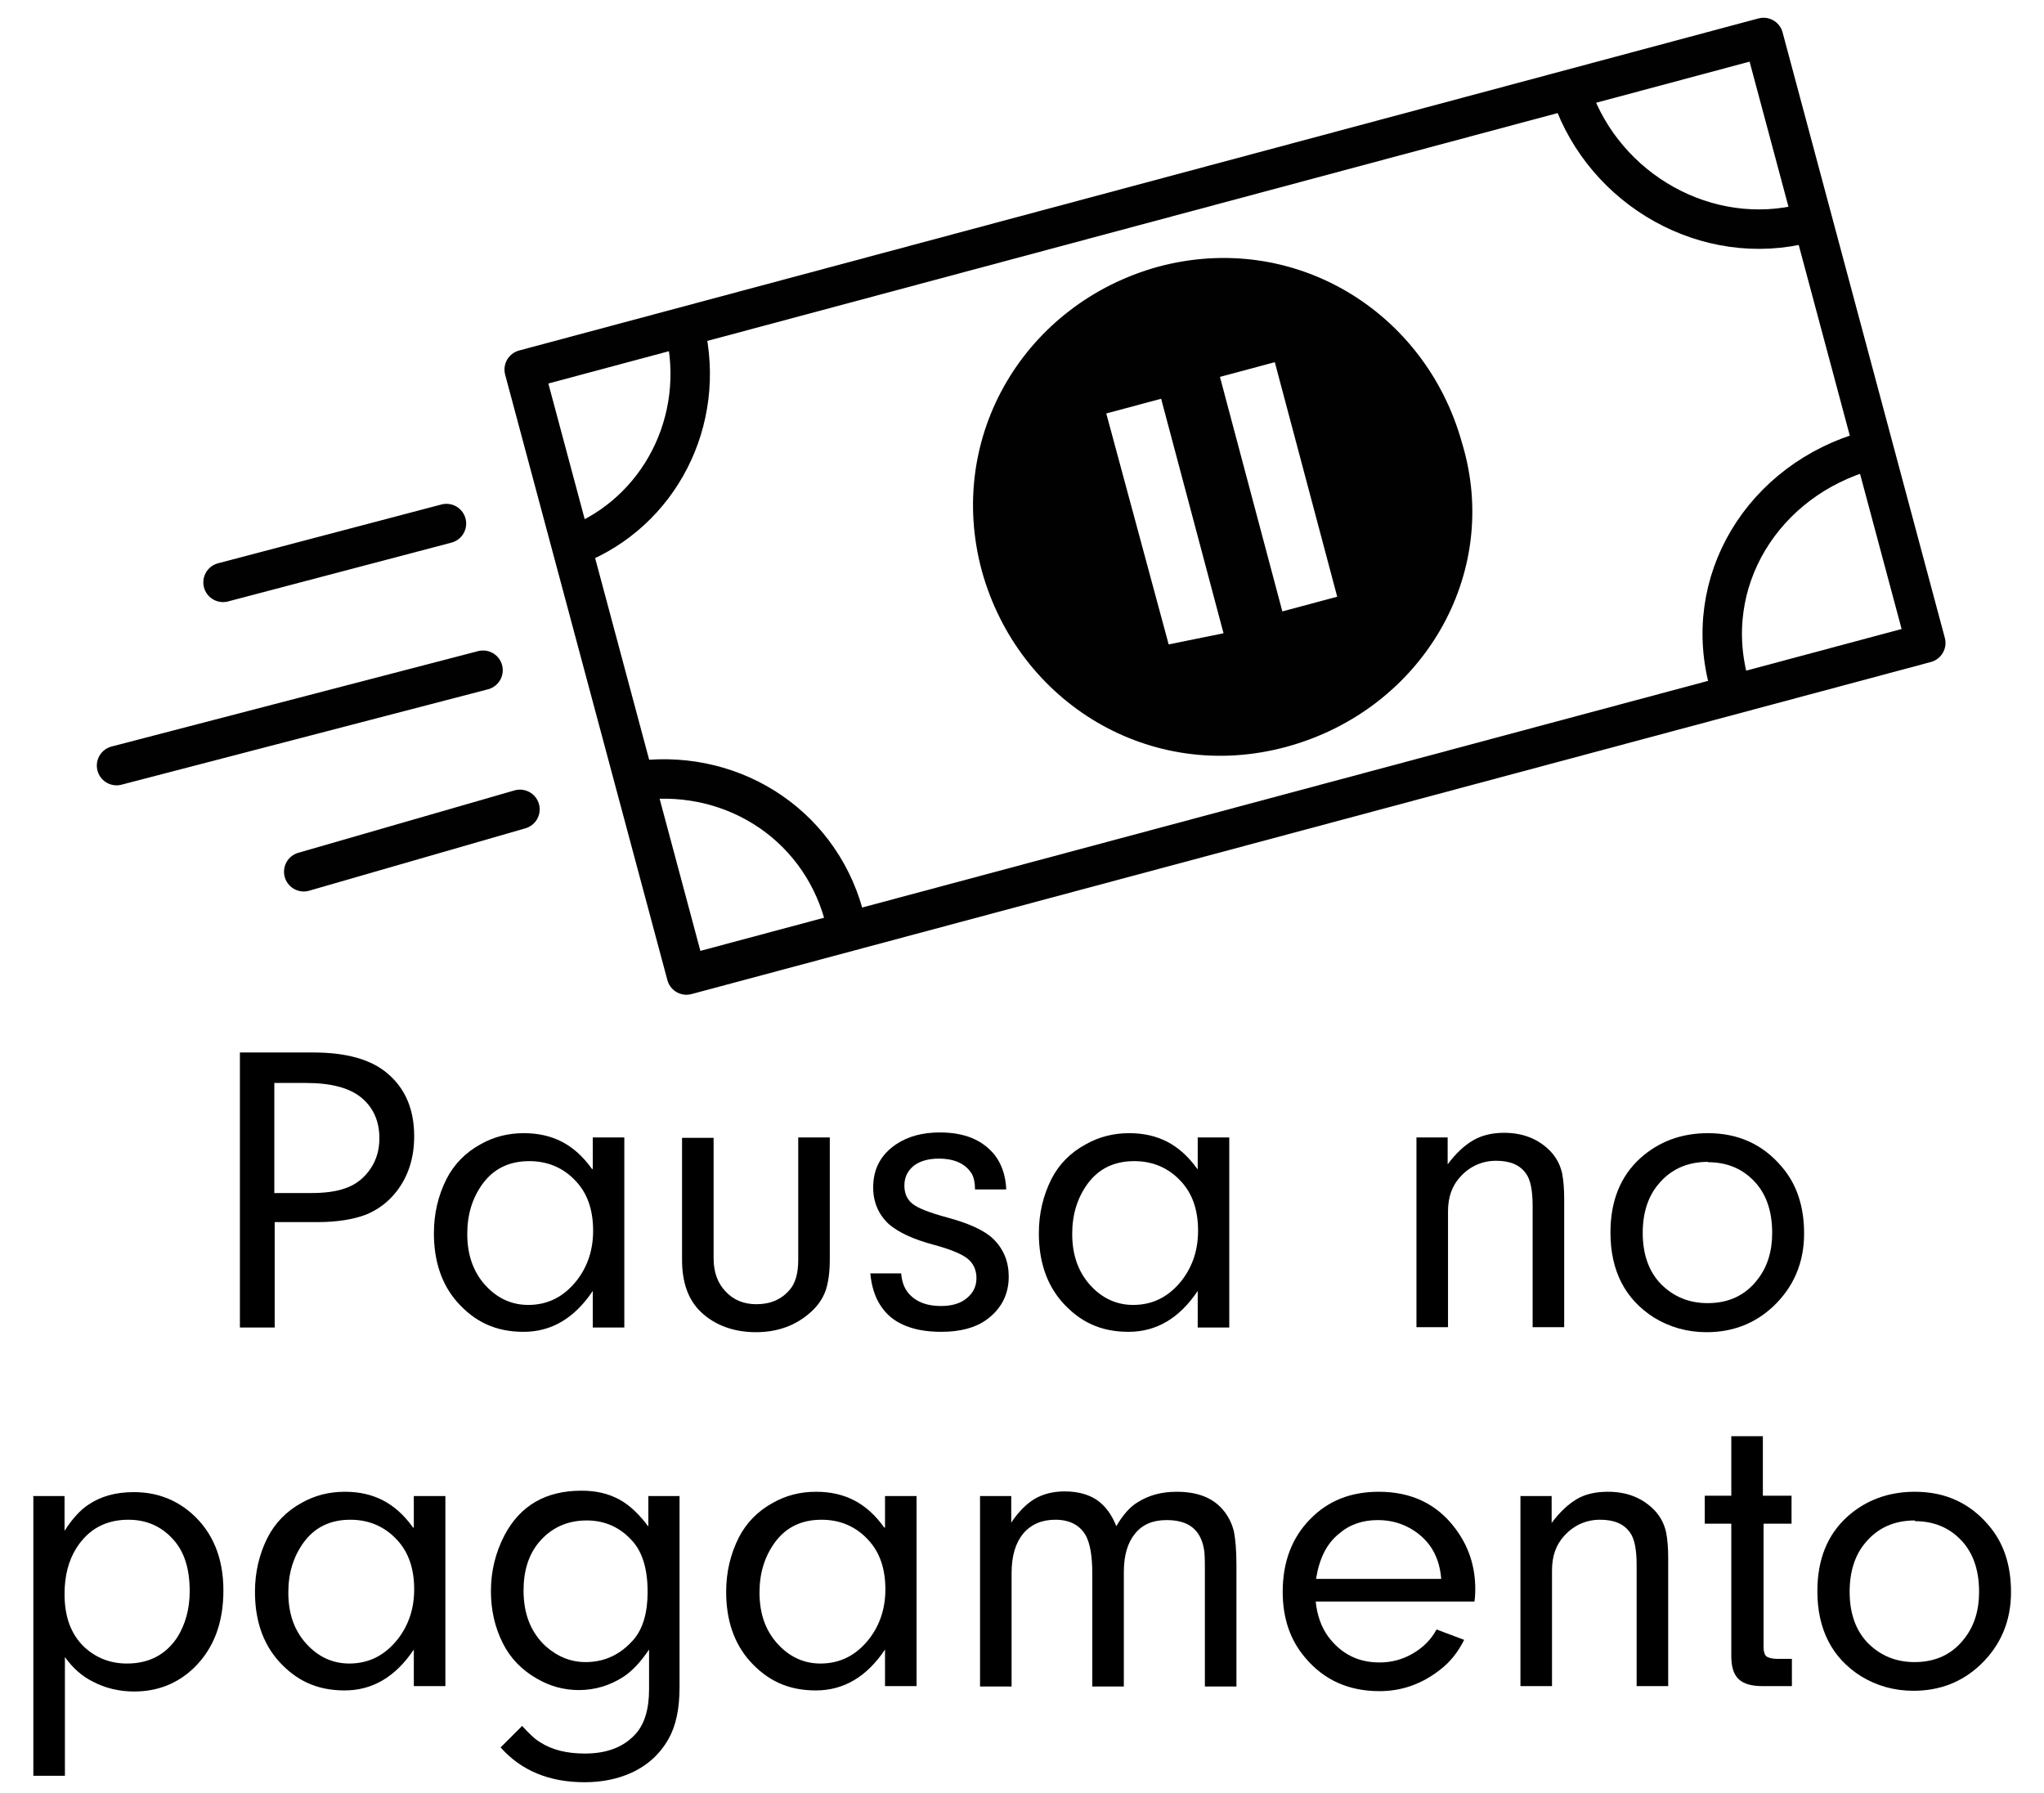 <?xml version="1.0" encoding="UTF-8"?>
<svg id="Ebene_1" data-name="Ebene 1" xmlns="http://www.w3.org/2000/svg" viewBox="0 0 57 50">
  <defs>
    <style>
      .cls-1, .cls-2, .cls-3 {
        fill: none;
      }

      .cls-4 {
        fill: #010101;
      }

      .cls-2 {
        stroke-width: 1.1px;
      }

      .cls-2, .cls-3 {
        stroke: #010101;
        stroke-linecap: round;
        stroke-linejoin: round;
      }

      .cls-3 {
        stroke-width: 1.1px;
      }
    </style>
  </defs>
  <g>
    <rect class="cls-1" x="2.54" y="-2.37" width="51.93" height="33.02"/>
    <g>
      <rect class="cls-3" x="16.27" y="5.38" width="35.78" height="17.48" transform="translate(-2.49 9.32) rotate(-15)"/>
      <line class="cls-2" x1="12.45" y1="14.6" x2="6.22" y2="16.24"/>
      <line class="cls-2" x1="13.47" y1="18.69" x2="3.25" y2="21.35"/>
      <line class="cls-2" x1="14.5" y1="22.57" x2="8.47" y2="24.31"/>
      <path class="cls-2" d="M48.23,19.1c-.82-2.86.92-5.72,3.88-6.54"/>
      <path class="cls-2" d="M17.87,21.76c2.66-.31,5.11,1.33,5.72,3.99"/>
      <path class="cls-2" d="M19.1,9.18c.61,2.56-.72,5.11-3.07,6.03"/>
      <path class="cls-2" d="M50.37,6.22c-2.76.72-5.62-.92-6.54-3.58"/>
      <path class="cls-4" d="M40.77,12.35c-1.02-3.68-4.7-5.93-8.48-4.91-3.68,1.02-5.93,4.7-4.91,8.48,1.02,3.68,4.7,5.93,8.48,4.91s6.03-4.8,4.91-8.48ZM32.59,17.97l-1.74-6.44,1.53-.41,1.74,6.54-1.53.31ZM35.76,17.05l-1.74-6.54,1.53-.41,1.74,6.54-1.53.41Z"/>
    </g>
  </g>
  <g>
    <g>
      <path d="M7.66,34.09v2.93h-.97v-7.67h2.05c.91,0,1.6.19,2.06.58.5.42.75,1,.75,1.76,0,.59-.16,1.1-.48,1.52-.23.3-.52.52-.86.66-.37.14-.82.21-1.36.21h-1.19ZM7.66,33.27h1c.39,0,.71-.04.96-.13.3-.1.54-.29.72-.56.16-.24.24-.52.24-.84,0-.46-.16-.84-.49-1.12-.33-.28-.85-.42-1.56-.42h-.88v3.08Z"/>
      <path d="M16.53,32.6v-.88h.88v5.3h-.88v-1.02c-.51.76-1.15,1.14-1.93,1.14s-1.36-.28-1.85-.83c-.43-.49-.65-1.13-.65-1.92,0-.55.12-1.05.35-1.51.21-.41.53-.74.95-.97.37-.21.77-.31,1.21-.31.4,0,.75.08,1.06.24.31.16.59.41.84.76ZM14.76,32.38c-.56,0-.99.21-1.3.63-.29.4-.43.86-.43,1.4,0,.62.19,1.12.57,1.5.32.32.7.48,1.13.48.55,0,1-.23,1.36-.69.3-.39.45-.85.45-1.38,0-.58-.16-1.04-.48-1.38-.34-.37-.78-.56-1.3-.56Z"/>
      <path d="M22.26,31.72h.88v3.4c0,.36-.04.65-.12.88-.08.22-.22.42-.41.59-.41.37-.92.56-1.53.56s-1.14-.19-1.53-.56c-.36-.34-.53-.83-.53-1.46v-3.4h.88v3.36c0,.38.11.69.33.92.22.24.51.36.86.36.39,0,.7-.13.93-.4.16-.18.24-.46.24-.84v-3.4Z"/>
      <path d="M28.06,33.17h-.87c0-.18-.03-.32-.08-.42-.17-.29-.48-.44-.93-.44-.3,0-.53.07-.7.2-.17.14-.26.32-.26.55s.08.4.24.52c.16.12.47.24.95.37.63.17,1.06.37,1.3.61.28.28.42.63.42,1.04,0,.5-.21.91-.63,1.21-.31.22-.73.33-1.25.33-.61,0-1.08-.14-1.41-.41-.33-.28-.52-.68-.57-1.22h.86c.02.24.09.42.21.56.21.24.51.35.9.35.3,0,.54-.07.71-.21.19-.15.28-.34.28-.57s-.09-.42-.26-.55-.49-.26-.94-.38c-.56-.15-.97-.34-1.24-.57-.29-.27-.44-.61-.44-1.03,0-.51.21-.91.64-1.2.33-.22.73-.33,1.22-.33.69,0,1.19.21,1.53.63.19.25.3.56.32.94Z"/>
      <path d="M33.4,32.6v-.88h.88v5.3h-.88v-1.02c-.51.76-1.15,1.14-1.93,1.14s-1.36-.28-1.85-.83c-.43-.49-.65-1.13-.65-1.92,0-.55.12-1.05.35-1.51.21-.41.53-.74.96-.97.37-.21.78-.31,1.21-.31.4,0,.75.08,1.06.24.31.16.59.41.84.76ZM31.63,32.38c-.56,0-.99.21-1.3.63-.29.4-.43.86-.43,1.4,0,.62.19,1.12.57,1.5.32.32.7.48,1.13.48.55,0,1-.23,1.36-.69.3-.39.45-.85.45-1.38,0-.58-.16-1.04-.48-1.38-.34-.37-.78-.56-1.3-.56Z"/>
      <path d="M39.49,31.72h.88v.75c.23-.31.47-.53.71-.67s.53-.21.86-.21c.5,0,.9.15,1.22.44.21.19.34.42.4.68.04.2.06.44.06.73v3.57h-.88v-3.38c0-.43-.06-.74-.19-.91-.17-.24-.45-.35-.83-.35s-.73.15-1,.45c-.23.25-.34.57-.34.96v3.23h-.88v-5.3Z"/>
      <path d="M47.63,31.6c.84,0,1.53.31,2.06.94.42.49.62,1.11.62,1.86,0,.81-.29,1.49-.86,2.03-.51.48-1.13.72-1.86.72-.54,0-1.03-.14-1.47-.41-.8-.51-1.21-1.3-1.21-2.37,0-.88.28-1.57.83-2.07.51-.46,1.14-.7,1.89-.7ZM47.63,32.4c-.58,0-1.04.21-1.38.62-.29.34-.44.8-.44,1.36,0,.6.17,1.08.51,1.43.35.35.78.53,1.3.53.59,0,1.06-.22,1.4-.67.27-.35.4-.78.4-1.29,0-.63-.18-1.12-.53-1.47-.34-.34-.76-.5-1.26-.5Z"/>
    </g>
    <g>
      <path d="M.92,41.72h.88v.97c.21-.33.43-.57.65-.72.35-.24.77-.36,1.28-.36.63,0,1.16.2,1.61.59.59.52.89,1.24.89,2.15s-.27,1.61-.8,2.14c-.46.45-1.02.68-1.69.68-.41,0-.8-.09-1.16-.28-.28-.14-.54-.36-.77-.68v3.31h-.88v-7.78ZM3.58,42.38c-.63,0-1.11.26-1.45.79-.22.35-.33.78-.33,1.28,0,.64.18,1.12.54,1.47.33.31.73.47,1.2.47.62,0,1.09-.25,1.41-.74.22-.36.34-.78.34-1.28,0-.62-.15-1.1-.46-1.44-.33-.37-.75-.55-1.25-.55Z"/>
      <path d="M11.54,42.6v-.88h.88v5.3h-.88v-1.02c-.51.76-1.15,1.14-1.93,1.14s-1.36-.28-1.85-.83c-.43-.49-.65-1.13-.65-1.92,0-.55.12-1.05.35-1.51.21-.41.53-.74.95-.97.37-.21.77-.31,1.21-.31.4,0,.75.08,1.06.24.31.16.59.41.84.76ZM9.77,42.38c-.56,0-.99.21-1.3.63-.29.4-.43.86-.43,1.4,0,.63.19,1.12.57,1.5.32.32.7.48,1.13.48.55,0,1-.23,1.36-.69.3-.39.45-.85.45-1.38,0-.58-.16-1.04-.48-1.38-.34-.37-.78-.56-1.3-.56Z"/>
      <path d="M18.08,42.63v-.91h.87v5.33c0,.6-.1,1.07-.3,1.43-.24.43-.59.75-1.05.96-.38.17-.81.26-1.3.26-.98,0-1.76-.32-2.34-.97l.6-.6c.2.22.37.38.51.46.33.21.74.31,1.24.31.6,0,1.06-.17,1.39-.52.27-.28.4-.71.4-1.27v-1.11c-.23.34-.46.59-.7.75-.38.25-.8.38-1.26.38-.42,0-.81-.11-1.17-.32-.42-.24-.74-.57-.95-.99-.22-.44-.33-.92-.33-1.45,0-.56.13-1.08.38-1.56.44-.83,1.15-1.24,2.15-1.24.4,0,.74.08,1.04.24s.58.43.85.8ZM16.36,42.4c-.55,0-1,.21-1.34.62-.28.34-.42.79-.42,1.33,0,.67.21,1.18.62,1.56.33.29.7.44,1.11.44.53,0,.98-.21,1.35-.64.25-.3.38-.74.38-1.32,0-.62-.14-1.09-.41-1.4-.34-.39-.77-.59-1.29-.59Z"/>
      <path d="M24.68,42.6v-.88h.88v5.3h-.88v-1.02c-.51.76-1.15,1.14-1.93,1.14s-1.36-.28-1.85-.83c-.43-.49-.65-1.13-.65-1.92,0-.55.12-1.05.35-1.51.21-.41.53-.74.95-.97.37-.21.77-.31,1.21-.31.4,0,.75.08,1.06.24.31.16.59.41.84.76ZM22.91,42.38c-.56,0-.99.21-1.3.63-.29.4-.43.86-.43,1.4,0,.63.19,1.12.57,1.5.32.32.7.48,1.13.48.55,0,1-.23,1.36-.69.3-.39.45-.85.45-1.38,0-.58-.16-1.04-.48-1.38-.34-.37-.78-.56-1.3-.56Z"/>
      <path d="M27.33,41.72h.87v.74c.2-.3.42-.52.65-.66.24-.14.52-.21.84-.21.36,0,.66.08.9.24.23.16.41.4.54.73.18-.31.38-.54.6-.67.3-.19.66-.29,1.08-.29.61,0,1.05.18,1.34.56.13.17.21.35.26.55.04.2.07.51.07.93v3.39h-.88v-3.18c0-.32,0-.54-.03-.67-.02-.12-.06-.24-.12-.35-.17-.3-.47-.44-.92-.44-.38,0-.67.12-.88.38s-.31.61-.31,1.08v3.18h-.88v-3.17c0-.46-.06-.8-.17-1.02-.16-.3-.45-.46-.86-.46-.38,0-.68.13-.9.39-.21.26-.32.62-.32,1.09v3.17h-.88v-5.3Z"/>
      <path d="M41.11,44.66h-4.42c.04.39.16.72.35.98.36.48.83.72,1.43.72.33,0,.64-.08.93-.25.29-.17.51-.39.66-.67l.77.29c-.17.34-.39.62-.68.84-.5.39-1.06.59-1.68.59-.86,0-1.55-.31-2.07-.93-.42-.49-.63-1.1-.63-1.84,0-.82.25-1.5.76-2.02.5-.52,1.14-.77,1.92-.77.91,0,1.62.34,2.13,1.02.37.49.56,1.05.56,1.69,0,.07,0,.18-.02.34ZM40.19,44.02c-.03-.37-.14-.67-.31-.91-.16-.22-.37-.4-.63-.53-.26-.13-.53-.19-.83-.19-.42,0-.78.12-1.08.38-.34.27-.55.69-.64,1.26h3.49Z"/>
      <path d="M42.39,41.72h.88v.75c.23-.31.47-.53.71-.67s.53-.2.86-.2c.5,0,.9.15,1.22.44.21.19.34.42.4.68.04.2.06.44.06.73v3.57h-.88v-3.38c0-.43-.06-.74-.19-.91-.17-.24-.45-.35-.83-.35s-.73.15-1,.45c-.23.25-.34.57-.34.96v3.23h-.88v-5.3Z"/>
      <path d="M49.18,42.49v3.45c0,.12.03.21.08.25.05.04.16.07.31.07h.4v.76h-.81c-.31,0-.53-.06-.67-.19-.14-.13-.21-.34-.21-.64v-3.7h-.74v-.78h.74v-1.66h.88v1.66h.8v.78h-.8Z"/>
      <path d="M53.4,41.6c.84,0,1.53.31,2.06.94.42.49.62,1.11.62,1.86,0,.81-.29,1.49-.86,2.03-.51.48-1.13.72-1.86.72-.54,0-1.03-.14-1.47-.41-.8-.51-1.21-1.3-1.21-2.37,0-.88.28-1.57.83-2.07.51-.46,1.14-.7,1.89-.7ZM53.4,42.4c-.58,0-1.04.21-1.38.62-.29.34-.44.8-.44,1.37,0,.6.17,1.08.51,1.43.35.35.78.53,1.3.53.59,0,1.06-.22,1.4-.67.27-.35.4-.78.4-1.29,0-.63-.18-1.12-.53-1.47-.34-.34-.76-.5-1.26-.5Z"/>
    </g>
  </g>
</svg>